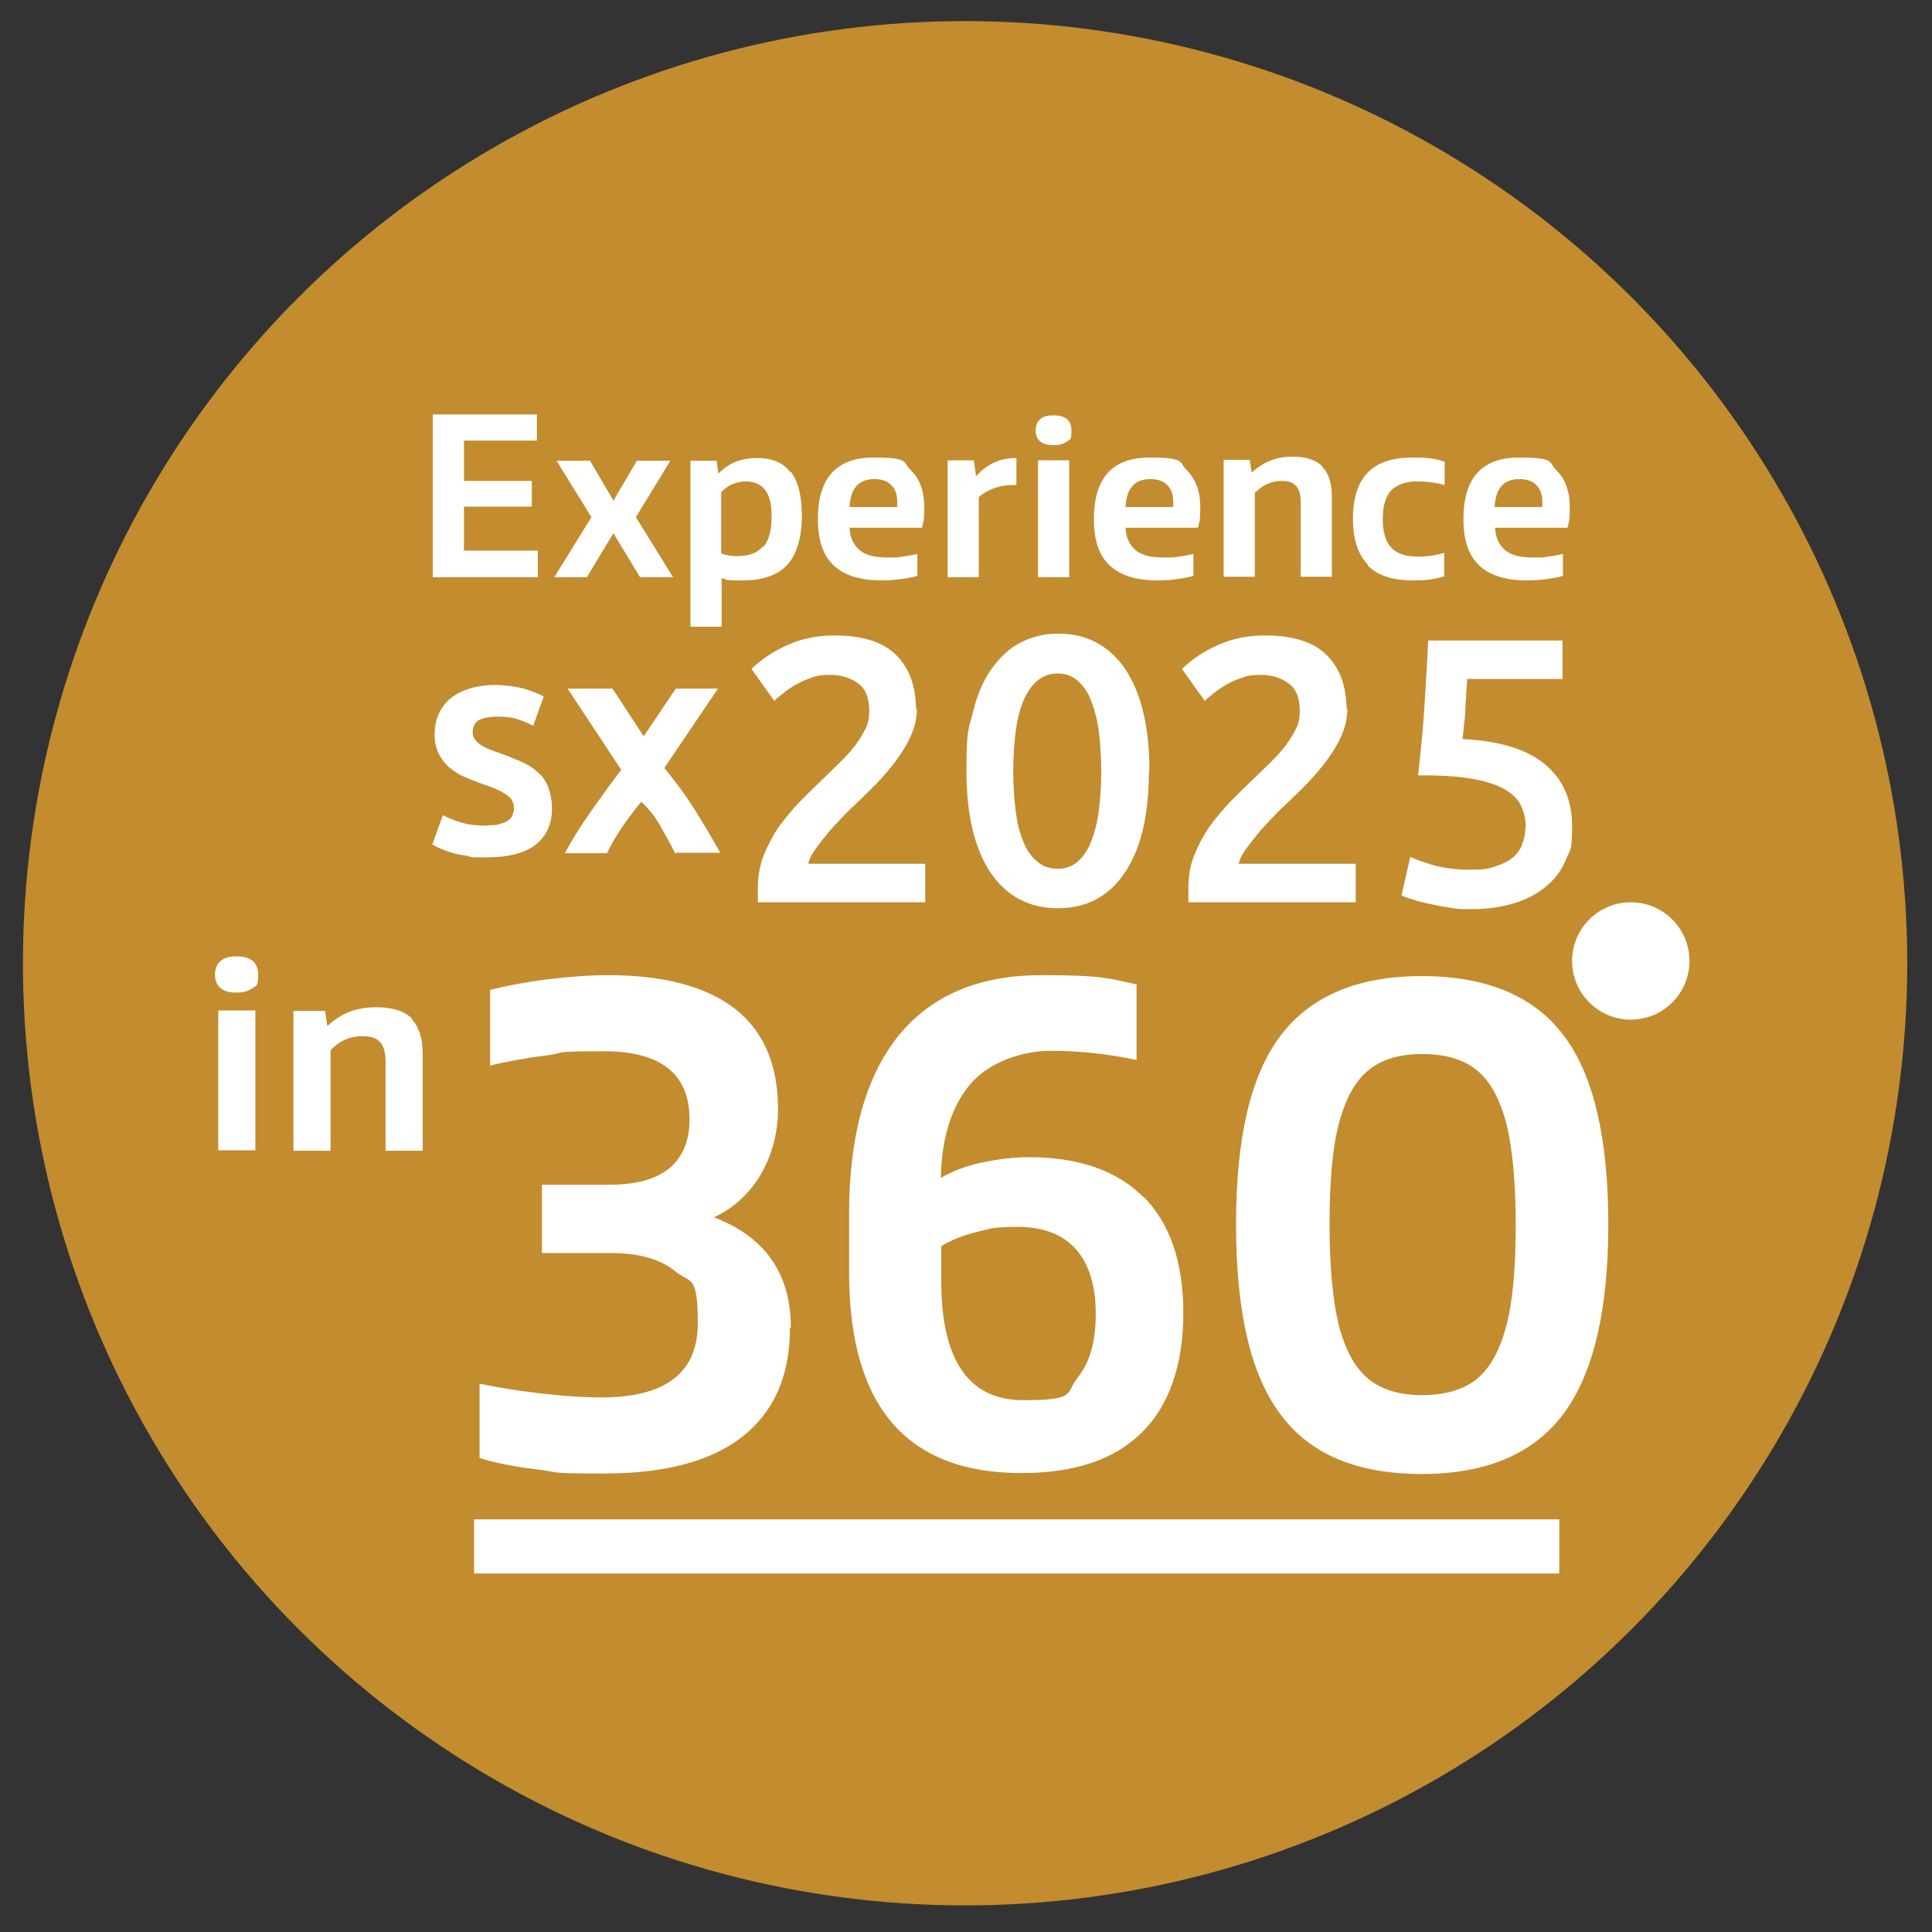 <?xml version="1.0" encoding="UTF-8"?>
<svg id="Layer_2" xmlns="http://www.w3.org/2000/svg" version="1.1" viewBox="0 0 421.4 421.4">
  <rect x="0" y="0" width="421.4" height="421.4" fill="#333333" stroke="none"/>
  <!-- Generator: Adobe Illustrator 29.8.1, SVG Export Plug-In . SVG Version: 2.1.1 Build 2)  -->
  <defs>
    <style>
      .st0 {
        fill: #c28c2f;
      }

      .st1 {
        isolation: isolate;
      }

      .st2 {
        fill: #fff;
      }
    </style>
  </defs>
  <circle class="st0" cx="210.5" cy="210.1" r="205.5"/>
  <g>
    <g class="st1">
      <path class="st2" d="M94.3,90.4h22.8v5.7h-15.9v8.8h14.8v5.6h-14.8v9.6h16.1v5.8h-22.9v-35.5h0Z"/>
      <path class="st2" d="M146.7,125.9h-7.1l-5.8-9.6-5.8,9.6h-7.1l8.1-13.1-7.6-12.3h7.3l5.1,8.7,5.1-8.7h7.3l-7.5,12.3,8.1,13.1h-.1Z"/>
      <path class="st2" d="M172.5,102.9c1.6,2.1,2.4,5.3,2.4,9.6s-1,8.4-3.2,10.7c-2.1,2.3-5.4,3.4-9.8,3.4s-3.1-.2-4.5-.5v10.6h-6.8v-36.2h5.7l.4,2.8c2.2-2.3,5-3.4,8.4-3.4s5.7,1,7.3,3.1h.1ZM166.5,119.3c1.2-1.4,1.8-3.6,1.8-6.6s-.5-4.6-1.4-5.8c-.9-1.2-2.3-1.9-4.2-1.9s-4.1.8-5.4,2.4v13.3c1,.4,2.1.6,3.5.6,2.6,0,4.4-.7,5.6-2.1h0Z"/>
      <path class="st2" d="M201.2,115.1h-15.9c.1,2.2.9,3.8,2.2,4.9s3.3,1.6,6,1.6,2.2,0,3.4-.2,2.3-.3,3.2-.6v4.8c-.9.3-2.1.5-3.5.7s-2.8.3-4.3.3c-4.7,0-8.2-1.1-10.5-3.3-2.3-2.2-3.4-5.5-3.4-10.1,0-8.9,4-13.4,12.1-13.4s6.3,1,8.2,2.8,2.9,4.6,2.9,8-.2,3-.5,4.5h.1ZM195.7,109.4c0-1.5-.4-2.7-1.3-3.6s-2.1-1.3-3.7-1.3c-3.4,0-5.2,2-5.4,6.1h10.4v-1.2h0Z"/>
      <path class="st2" d="M216.8,100.9c1.5-.7,3.1-1,4.9-1v5.9h-1c-1.3,0-2.6.2-3.9.7-1.3.5-2.4,1.1-3.3,1.9v17.5h-6.8v-25.5h5.7l.5,3.5c1.1-1.3,2.4-2.3,3.9-3h0Z"/>
      <path class="st2" d="M226.9,96.3c-.7-.6-1-1.4-1-2.4s.3-1.9,1-2.5,1.6-.8,2.9-.8c2.6,0,3.9,1.1,3.9,3.3s-.3,1.9-1,2.4-1.6.8-2.9.8-2.3-.3-2.9-.8ZM226.4,100.4h6.8v25.5h-6.8v-25.5Z"/>
      <path class="st2" d="M261.4,115.1h-15.9c.1,2.2.9,3.8,2.2,4.9s3.3,1.6,6,1.6,2.2,0,3.4-.2,2.3-.3,3.2-.6v4.8c-.9.3-2.1.5-3.5.7s-2.8.3-4.3.3c-4.7,0-8.2-1.1-10.5-3.3-2.3-2.2-3.4-5.5-3.4-10.1,0-8.9,4-13.4,12.1-13.4s6.3,1,8.2,2.8c1.9,1.9,2.9,4.6,2.9,8s-.2,3-.5,4.5h0ZM255.9,109.4c0-1.5-.4-2.7-1.3-3.6s-2.1-1.3-3.7-1.3c-3.4,0-5.2,2-5.4,6.1h10.4v-1.2h0Z"/>
      <path class="st2" d="M288.4,101.8c1.4,1.4,2.1,3.6,2.1,6.5v17.5h-6.8v-16.3c0-1.6-.3-2.7-1-3.5s-1.8-1.1-3.2-1.1c-2.2,0-4.1.9-5.8,2.6v18.3h-6.8v-25.5h5.7l.4,2.8c1.2-1.1,2.5-2,4-2.6s3.1-.9,4.9-.9c2.9,0,5.1.7,6.5,2.1h0Z"/>
      <path class="st2" d="M298.4,123.2c-2.2-2.2-3.3-5.6-3.3-10.1s1.1-7.8,3.2-10,5.4-3.3,9.7-3.3,5,.3,7.1.9v5.1c-2.1-.6-4.2-.8-6.2-.8s-4.3.7-5.5,2-1.8,3.4-1.8,6.2.6,4.9,1.8,6.2,3.1,2,5.7,2,3.9-.3,5.9-.8v5.1c-.8.3-1.8.5-3.1.7s-2.5.2-3.8.2c-4.4,0-7.7-1.1-9.8-3.3h0Z"/>
      <path class="st2" d="M342,115.1h-15.9c.1,2.2.9,3.8,2.2,4.9s3.3,1.6,6,1.6,2.2,0,3.4-.2,2.3-.3,3.2-.6v4.8c-.9.3-2.1.5-3.5.7s-2.8.3-4.3.3c-4.7,0-8.2-1.1-10.5-3.3-2.3-2.2-3.4-5.5-3.4-10.1,0-8.9,4-13.4,12.1-13.4s6.3,1,8.2,2.8,2.9,4.6,2.9,8-.2,3-.5,4.5h0ZM336.4,109.4c0-1.5-.4-2.7-1.3-3.6s-2.1-1.3-3.7-1.3c-3.4,0-5.2,2-5.4,6.1h10.4v-1.2h0Z"/>
    </g>
    <g>
      <g>
        <path class="st2" d="M200,154.4c0,2-.4,3.9-1.2,5.8-.8,1.9-1.9,3.7-3.2,5.5s-2.8,3.5-4.4,5.2c-1.7,1.7-3.3,3.3-5,4.9-.9.8-1.9,1.8-3,3s-2.2,2.3-3.1,3.5c-1,1.2-1.8,2.3-2.6,3.4-.7,1.1-1.1,2-1.2,2.7h25.5v8.4h-36.5v-3c0-2.6.4-5.1,1.3-7.3.9-2.2,2-4.3,3.3-6.2,1.4-1.9,2.9-3.7,4.6-5.5,1.7-1.7,3.4-3.4,5.1-5,1.3-1.3,2.6-2.5,3.8-3.7s2.3-2.4,3.2-3.6,1.6-2.4,2.2-3.6c.6-1.2.8-2.5.8-3.8,0-2.9-.8-4.9-2.5-6.1-1.7-1.2-3.7-1.8-6-1.8s-3,.2-4.3.7c-1.3.4-2.5,1-3.5,1.6s-1.9,1.2-2.7,1.9c-.8.6-1.4,1.1-1.7,1.5l-5-7c2.3-2.2,5-4,8.1-5.3,3.1-1.4,6.5-2,10-2,6.1,0,10.6,1.4,13.5,4.3s4.3,6.9,4.3,11.9l.2-.4Z"/>
        <path class="st2" d="M250.6,168.2c0,9.6-1.8,17.1-5.3,22.2-3.5,5.2-8.4,7.7-14.6,7.7s-11.1-2.6-14.6-7.7c-3.5-5.2-5.3-12.6-5.3-22.2s.5-9.1,1.4-12.8,2.2-6.9,4-9.4,3.8-4.5,6.3-5.8,5.2-2,8.3-2c6.2,0,11.1,2.6,14.6,7.7,3.5,5.2,5.3,12.6,5.3,22.2h0ZM240.2,168.2c0-3-.2-5.8-.5-8.4-.3-2.6-.9-4.8-1.6-6.7-.7-1.9-1.7-3.4-2.9-4.5s-2.7-1.7-4.5-1.7-3.3.6-4.6,1.7c-1.2,1.1-2.2,2.6-3,4.5-.7,1.9-1.3,4.1-1.6,6.7-.3,2.6-.5,5.4-.5,8.4s.2,5.8.5,8.4c.3,2.6.8,4.8,1.6,6.7.7,1.9,1.7,3.4,3,4.5,1.2,1.1,2.8,1.7,4.6,1.7s3.3-.6,4.5-1.7c1.2-1.1,2.2-2.6,2.9-4.5s1.3-4.1,1.6-6.7c.3-2.6.5-5.4.5-8.4Z"/>
        <path class="st2" d="M293.9,154.4c0,2-.4,3.9-1.2,5.8-.8,1.9-1.9,3.7-3.2,5.5-1.3,1.8-2.8,3.5-4.4,5.2-1.7,1.7-3.3,3.3-5,4.9-.9.8-1.9,1.8-3,3s-2.2,2.3-3.1,3.5c-1,1.2-1.8,2.3-2.6,3.4-.7,1.1-1.1,2-1.2,2.7h25.5v8.4h-36.5v-3c0-2.6.4-5.1,1.3-7.3s2-4.3,3.3-6.2c1.4-1.9,2.9-3.7,4.6-5.5,1.7-1.7,3.4-3.4,5.1-5,1.3-1.3,2.6-2.5,3.8-3.7,1.2-1.2,2.3-2.4,3.2-3.6s1.6-2.4,2.2-3.6c.6-1.2.8-2.5.8-3.8,0-2.9-.8-4.9-2.5-6.1-1.7-1.2-3.7-1.8-6-1.8s-3,.2-4.3.7c-1.3.4-2.5,1-3.5,1.6s-1.9,1.2-2.7,1.9c-.8.6-1.4,1.1-1.7,1.5l-5-7c2.3-2.2,5-4,8.1-5.3,3.1-1.4,6.5-2,10-2,6.1,0,10.6,1.4,13.5,4.3s4.3,6.9,4.3,11.9l.2-.4Z"/>
        <path class="st2" d="M332.8,180.5c0-1.8-.4-3.4-1.1-4.9-.7-1.4-2-2.6-3.8-3.6s-4.2-1.7-7.2-2.2-6.8-.7-11.4-.7c.6-5.3,1.1-10.3,1.4-15.1s.6-9.6.8-14.3h29.3v8.4h-20.8c0,.9-.1,2-.2,3.2,0,1.2-.2,2.4-.2,3.6s-.2,2.4-.3,3.5c-.1,1.1-.2,2-.3,2.8,8.2.4,14.2,2.3,18.1,5.6s5.8,7.8,5.8,13.4-.4,5-1.3,7.2-2.2,4.1-4.1,5.7c-1.8,1.6-4.1,2.9-6.9,3.8-2.8.9-6,1.4-9.7,1.4s-3-.1-4.5-.3-3-.5-4.4-.8-2.7-.6-3.8-1c-1.1-.3-1.9-.6-2.5-.9l1.9-8.4c1.2.6,2.8,1.1,5,1.8,2.2.6,4.8,1,8,1s4-.2,5.5-.7,2.8-1.1,3.8-1.9c1-.8,1.7-1.8,2.1-2.9.4-1.1.7-2.2.7-3.4v-.3Z"/>
      </g>
      <g>
        <path class="st2" d="M106.3,180c1.1,0,2.1,0,2.8-.3.7-.2,1.3-.4,1.8-.8.4-.3.8-.7.9-1.2.2-.4.3-.9.3-1.5,0-1.2-.6-2.2-1.7-2.9-1.1-.8-3-1.6-5.7-2.5-1.2-.4-2.3-.9-3.5-1.4s-2.2-1.2-3.2-2c-.9-.8-1.7-1.8-2.3-3-.6-1.2-.9-2.6-.9-4.2s.3-3.2.9-4.5,1.5-2.5,2.6-3.4,2.5-1.6,4.1-2.1,3.5-.8,5.5-.8,4.5.3,6.3.8,3.2,1.1,4.4,1.7l-2.3,6.4c-1-.5-2.1-1-3.3-1.4-1.2-.4-2.7-.6-4.4-.6s-3.3.3-4.2.8c-.8.5-1.3,1.4-1.3,2.5s.2,1.2.5,1.7c.3.4.8.9,1.3,1.2.6.4,1.2.7,2,1,.7.3,1.6.6,2.5.9,1.9.7,3.5,1.4,4.9,2,1.4.7,2.5,1.5,3.4,2.4s1.6,2,2,3.2.7,2.7.7,4.4c0,3.3-1.2,5.9-3.5,7.8-2.3,1.8-5.9,2.8-10.6,2.8s-3,0-4.3-.3c-1.3-.2-2.4-.4-3.4-.7s-1.8-.6-2.5-.9c-.7-.3-1.3-.6-1.8-.9l2.3-6.4c1.1.6,2.4,1.1,4,1.6s3.5.7,5.8.7h-.1Z"/>
        <path class="st2" d="M147.3,186.2c-1-2-2.1-4-3.3-6.1s-2.6-3.8-4.1-5.2c-.5.5-1.1,1.3-1.8,2.2s-1.5,2-2.2,3-1.4,2.2-2.1,3.3c-.6,1.1-1.1,2-1.4,2.7h-9.2c1.5-2.8,3.3-5.7,5.4-8.7,2.1-3,4.4-6.2,6.9-9.5l-11.7-17.7h9.8l6.8,10.4,7-10.4h9.2l-11.7,17.3c3.1,3.8,5.6,7.3,7.5,10.5,2,3.2,3.5,5.9,4.7,8h-9.7v.2Z"/>
      </g>
    </g>
    <g>
      <g id="Group_86">
        <g id="_360" class="st1">
          <g class="st1">
            <path class="st2" d="M172.3,289.7c0,10.4-3.5,18.2-10.3,23.6s-17,8.1-30.2,8.1-9.4-.3-14.7-.9c-5.2-.6-9.4-1.5-12.5-2.5v-16.2c3.7.8,8.1,1.5,13.1,2.1s9.5.9,13.5.9c14,0,21-5.4,21-16.2s-1.6-8.6-4.9-11.3c-3.3-2.7-8-4-14.2-4h-14.9v-14.9h14.9c5.7,0,10-1.2,12.9-3.6s4.4-6,4.4-10.6c0-9.9-6.2-14.9-18.6-14.9s-7.8.3-12.6.9c-4.8.6-8.9,1.4-12.3,2.2v-16.5c3.6-.9,7.8-1.7,12.6-2.3,4.8-.6,9.2-.9,13.2-.9,12.2,0,21.4,2.5,27.7,7.4,6.2,4.9,9.3,12.2,9.3,21.8s-4.7,19.4-14,23.6c11.2,4.3,16.8,12.3,16.8,24.1h-.2Z"/>
            <path class="st2" d="M249.5,261.1c5.7,5.8,8.6,14.2,8.6,25.3s-3,20.1-9,26c-6,6-14.8,8.9-26.3,8.9-25.1,0-37.6-14.6-37.6-43.8v-12.7c0-17,3.6-29.9,10.7-38.8,7.2-8.9,17.6-13.3,31.2-13.3s14.6.7,20.8,2v16.5c-6.5-1.4-12.8-2-18.8-2s-13.3,2.4-17.4,7.2c-4.1,4.8-6.3,11.6-6.5,20.5,2.5-1.4,5.4-2.6,8.8-3.3s6.8-1.2,10.3-1.2c11,0,19.3,2.9,25.1,8.7h0ZM235,300.5c2.7-3.2,4-7.9,4-14s-1.5-10.9-4.4-14.1-7.1-4.8-12.6-4.8-6,.4-8.9,1.1c-3,.7-5.6,1.8-7.8,3.1v7.6c0,17.3,6,26,17.9,26s9.1-1.6,11.8-4.8h0Z"/>
            <path class="st2" d="M279.3,308.5c-6.5-8.6-9.7-22.4-9.7-41.4s3.2-32.6,9.7-41.2c6.5-8.6,16.8-13,30.8-13s24.5,4.3,31,13c6.5,8.6,9.7,22.4,9.7,41.2s-3.3,32.6-9.8,41.3c-6.5,8.7-16.8,13.1-30.9,13.1s-24.4-4.3-30.8-13h0ZM322.2,300.7c2.9-2.4,5-6.3,6.4-11.7,1.4-5.4,2-12.7,2-21.9s-.7-16.5-2-21.9c-1.4-5.4-3.5-9.3-6.4-11.7s-6.9-3.6-12-3.6-8.9,1.2-11.8,3.6-5,6.3-6.4,11.7-2,12.7-2,21.9.7,16.5,2,21.9c1.4,5.4,3.5,9.3,6.4,11.7,2.9,2.4,6.8,3.6,11.8,3.6s9.1-1.2,12-3.6Z"/>
          </g>
        </g>
      </g>
      <g id="Experience_SX_2024_in" class="st1">
        <g class="st1">
          <path class="st2" d="M48.1,215.5c-.8-.7-1.2-1.6-1.2-2.9s.4-2.3,1.2-3,2-1,3.5-1c3.1,0,4.7,1.3,4.7,4s-.4,2.3-1.2,2.9-1.9,1-3.5,1-2.7-.3-3.5-1ZM47.6,220.4h8.1v30.5h-8.1v-30.5h0Z"/>
          <path class="st2" d="M89.7,222.2c1.7,1.7,2.5,4.3,2.5,7.8v21h-8.1v-19.5c0-1.9-.4-3.3-1.2-4.2s-2.1-1.3-3.9-1.3c-2.6,0-5,1-6.9,3.1v21.9h-8.1v-30.5h6.9l.5,3.3c1.4-1.3,3-2.4,4.8-3.1s3.7-1,5.9-1c3.5,0,6.1.8,7.8,2.5h-.2Z"/>
        </g>
      </g>
    </g>
    <rect class="st2" x="103.4" y="331.4" width="236.7" height="11.8"/>
  </g>
  <circle class="st2" cx="355.7" cy="209.6" r="12.8"/>
</svg>
